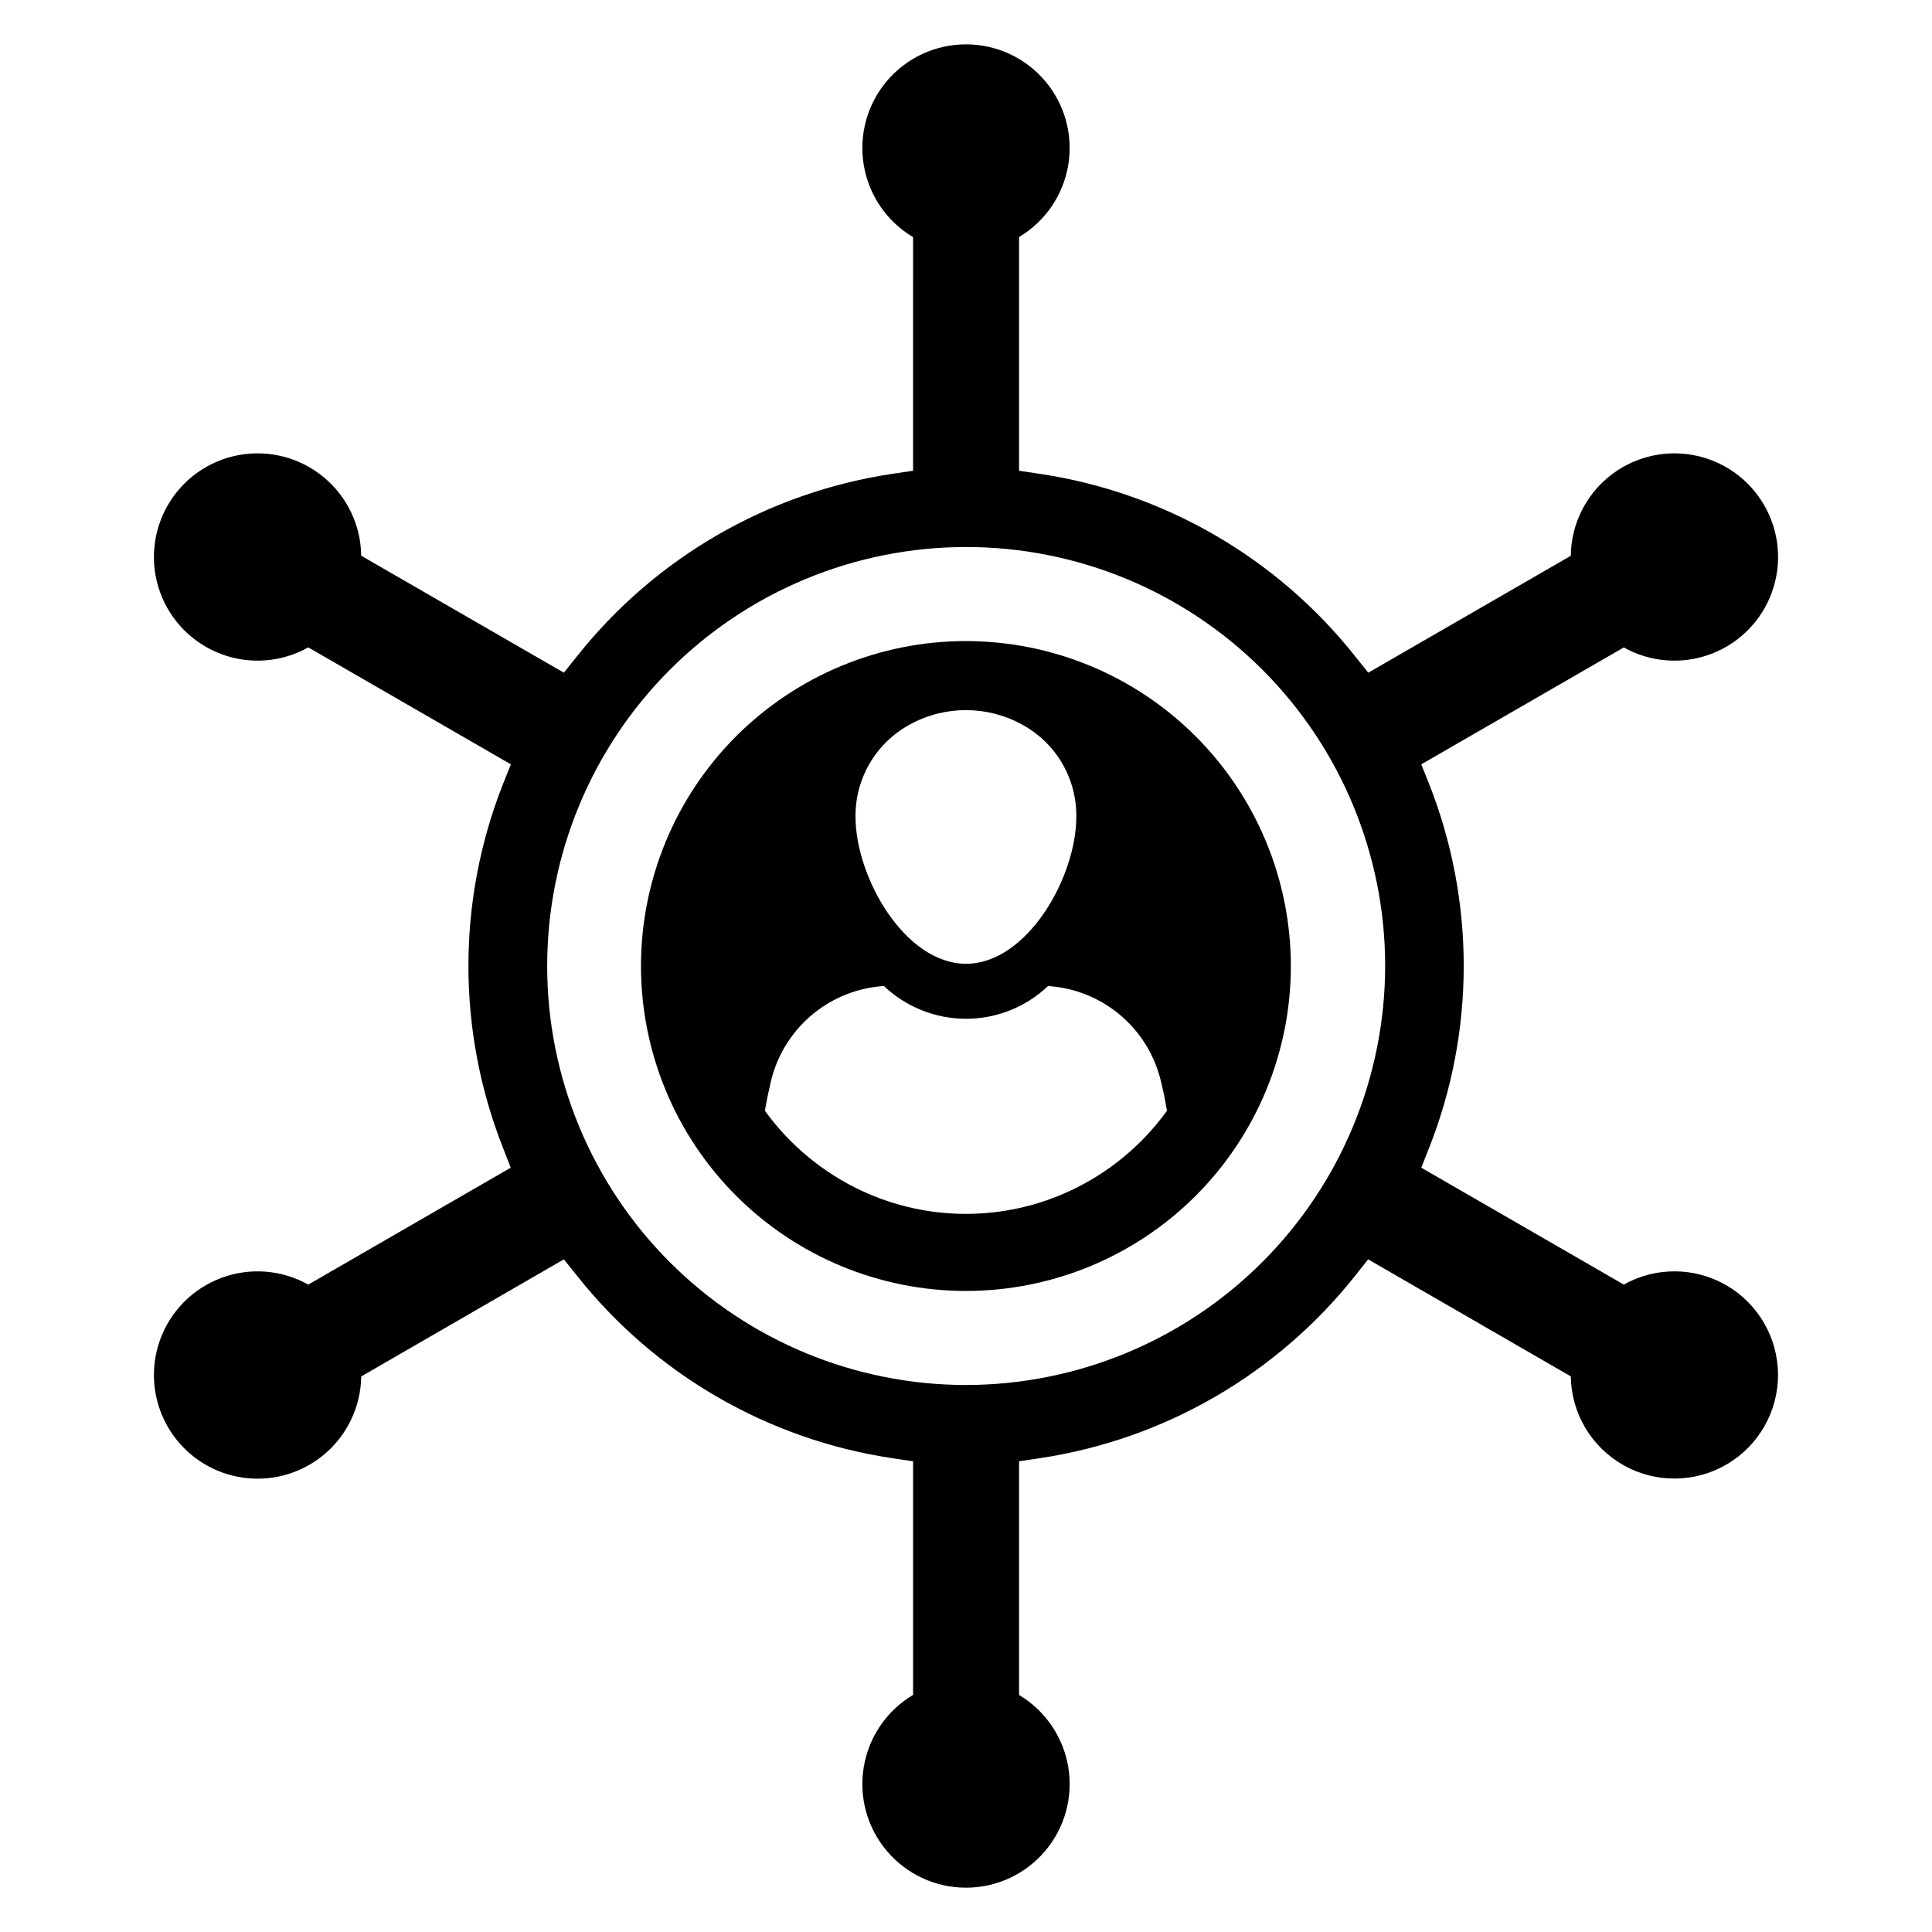 <?xml version="1.0" encoding="UTF-8"?>
<!-- Uploaded to: SVG Find, www.svgrepo.com, Generator: SVG Find Mixer Tools -->
<svg fill="#000000" width="800px" height="800px" version="1.1" viewBox="144 144 512 512" xmlns="http://www.w3.org/2000/svg">
 <g>
  <path d="m400 313.89c-22.84-0.004-44.75 9.066-60.902 25.211-16.152 16.148-25.227 38.055-25.23 60.895 0 22.84 9.07 44.746 25.223 60.895 16.148 16.152 38.055 25.223 60.895 25.223 22.84-0.004 44.746-9.078 60.895-25.23 16.145-16.152 25.215-38.059 25.211-60.902-0.02-22.824-9.094-44.715-25.234-60.855s-38.031-25.215-60.855-25.234zm-14.988 22.176c9.305-5.172 20.625-5.172 29.934 0 4.363 2.383 8 5.906 10.516 10.191 2.519 4.289 3.824 9.18 3.777 14.152 0 16.133-13.07 39-29.242 39s-29.281-22.871-29.281-39c-0.039-4.973 1.27-9.859 3.785-14.148 2.519-4.285 6.148-7.809 10.512-10.195zm42.512 123.54c-17.469 8.113-37.625 8.113-55.09 0-10.246-4.773-19.102-12.086-25.73-21.238 0.449-2.695 1.02-5.352 1.633-7.965 1.609-6.617 5.227-12.574 10.363-17.051 5.133-4.477 11.531-7.25 18.305-7.941l1.227-0.121c5.871 5.582 13.664 8.695 21.77 8.695 8.102 0.004 15.895-3.113 21.766-8.695 0.367 0.039 0.777 0.082 1.184 0.121 6.781 0.684 13.18 3.457 18.316 7.934 5.133 4.477 8.754 10.438 10.355 17.059 0.652 2.613 1.184 5.269 1.633 7.965-6.621 9.164-15.48 16.473-25.73 21.238z"/>
  <path d="m601.45 484.59c-8.383-4.836-18.688-4.898-27.129-0.164l-53.672-30.977 2.094-5.277c12.211-30.969 12.211-65.414 0-96.383l-2.094-5.234 53.676-30.977c7.047 3.949 15.48 4.59 23.047 1.758s13.504-8.855 16.227-16.461c2.727-7.606 1.965-16.027-2.082-23.02-4.043-6.996-10.965-11.852-18.918-13.281-7.949-1.43-16.129 0.715-22.359 5.863-6.227 5.144-9.871 12.773-9.965 20.855l-53.668 30.973-3.531-4.406c-20.695-26.074-50.512-43.328-83.43-48.277l-5.582-0.828v-61.941c6.938-4.133 11.707-11.113 13.031-19.082 1.328-7.969-0.918-16.117-6.144-22.277-5.223-6.164-12.895-9.715-20.973-9.707-8.078 0.008-15.742 3.57-20.957 9.738-5.215 6.172-7.449 14.324-6.109 22.289 1.34 7.965 6.117 14.938 13.066 19.062l-0.004 61.914-5.582 0.828v0.004c-32.918 4.949-62.734 22.203-83.43 48.277l-3.531 4.406-53.707-30.996c-0.098-8.082-3.75-15.707-9.984-20.848-6.231-5.144-14.41-7.281-22.363-5.844-7.953 1.434-14.867 6.297-18.906 13.297-4.043 6.996-4.797 15.418-2.066 23.023 2.734 7.602 8.676 13.617 16.246 16.445 7.566 2.828 16 2.176 23.047-1.777l53.691 30.988-2.094 5.234c-12.211 30.969-12.211 65.414 0 96.383l2.051 5.277-53.652 30.984c-7.047-3.949-15.473-4.602-23.043-1.773-7.566 2.824-13.508 8.836-16.242 16.438s-1.984 16.02 2.051 23.016c4.035 7 10.945 11.867 18.891 13.312 7.949 1.441 16.129-0.688 22.367-5.82 6.234-5.137 9.898-12.754 10.008-20.832l53.707-31.035 3.531 4.406c20.695 26.074 50.512 43.328 83.43 48.281l5.582 0.828v61.914c-6.945 4.125-11.723 11.098-13.062 19.062-1.344 7.969 0.891 16.121 6.106 22.289 5.215 6.172 12.883 9.734 20.961 9.738 8.078 0.008 15.75-3.543 20.973-9.703 5.227-6.16 7.473-14.312 6.144-22.281-1.328-7.965-6.094-14.945-13.035-19.082v-61.938l5.582-0.828h0.004c32.914-4.961 62.727-22.215 83.43-48.281l3.488-4.406 53.711 31.016c0.133 9.777 5.457 18.746 13.977 23.543 8.516 4.801 18.945 4.711 27.379-0.238 8.43-4.949 13.594-14.008 13.559-23.785-0.035-9.777-5.269-18.797-13.738-23.684zm-201.43 26.449c-29.445-0.008-57.684-11.711-78.5-32.535s-32.512-49.062-32.512-78.508c0.004-29.449 11.703-57.688 32.523-78.508 20.82-20.82 49.059-32.52 78.508-32.523 29.445 0 57.684 11.695 78.508 32.512s32.527 49.055 32.535 78.5c-0.035 29.445-11.746 57.676-32.566 78.496-20.82 20.82-49.051 32.531-78.496 32.566z"/>
 </g>
</svg>